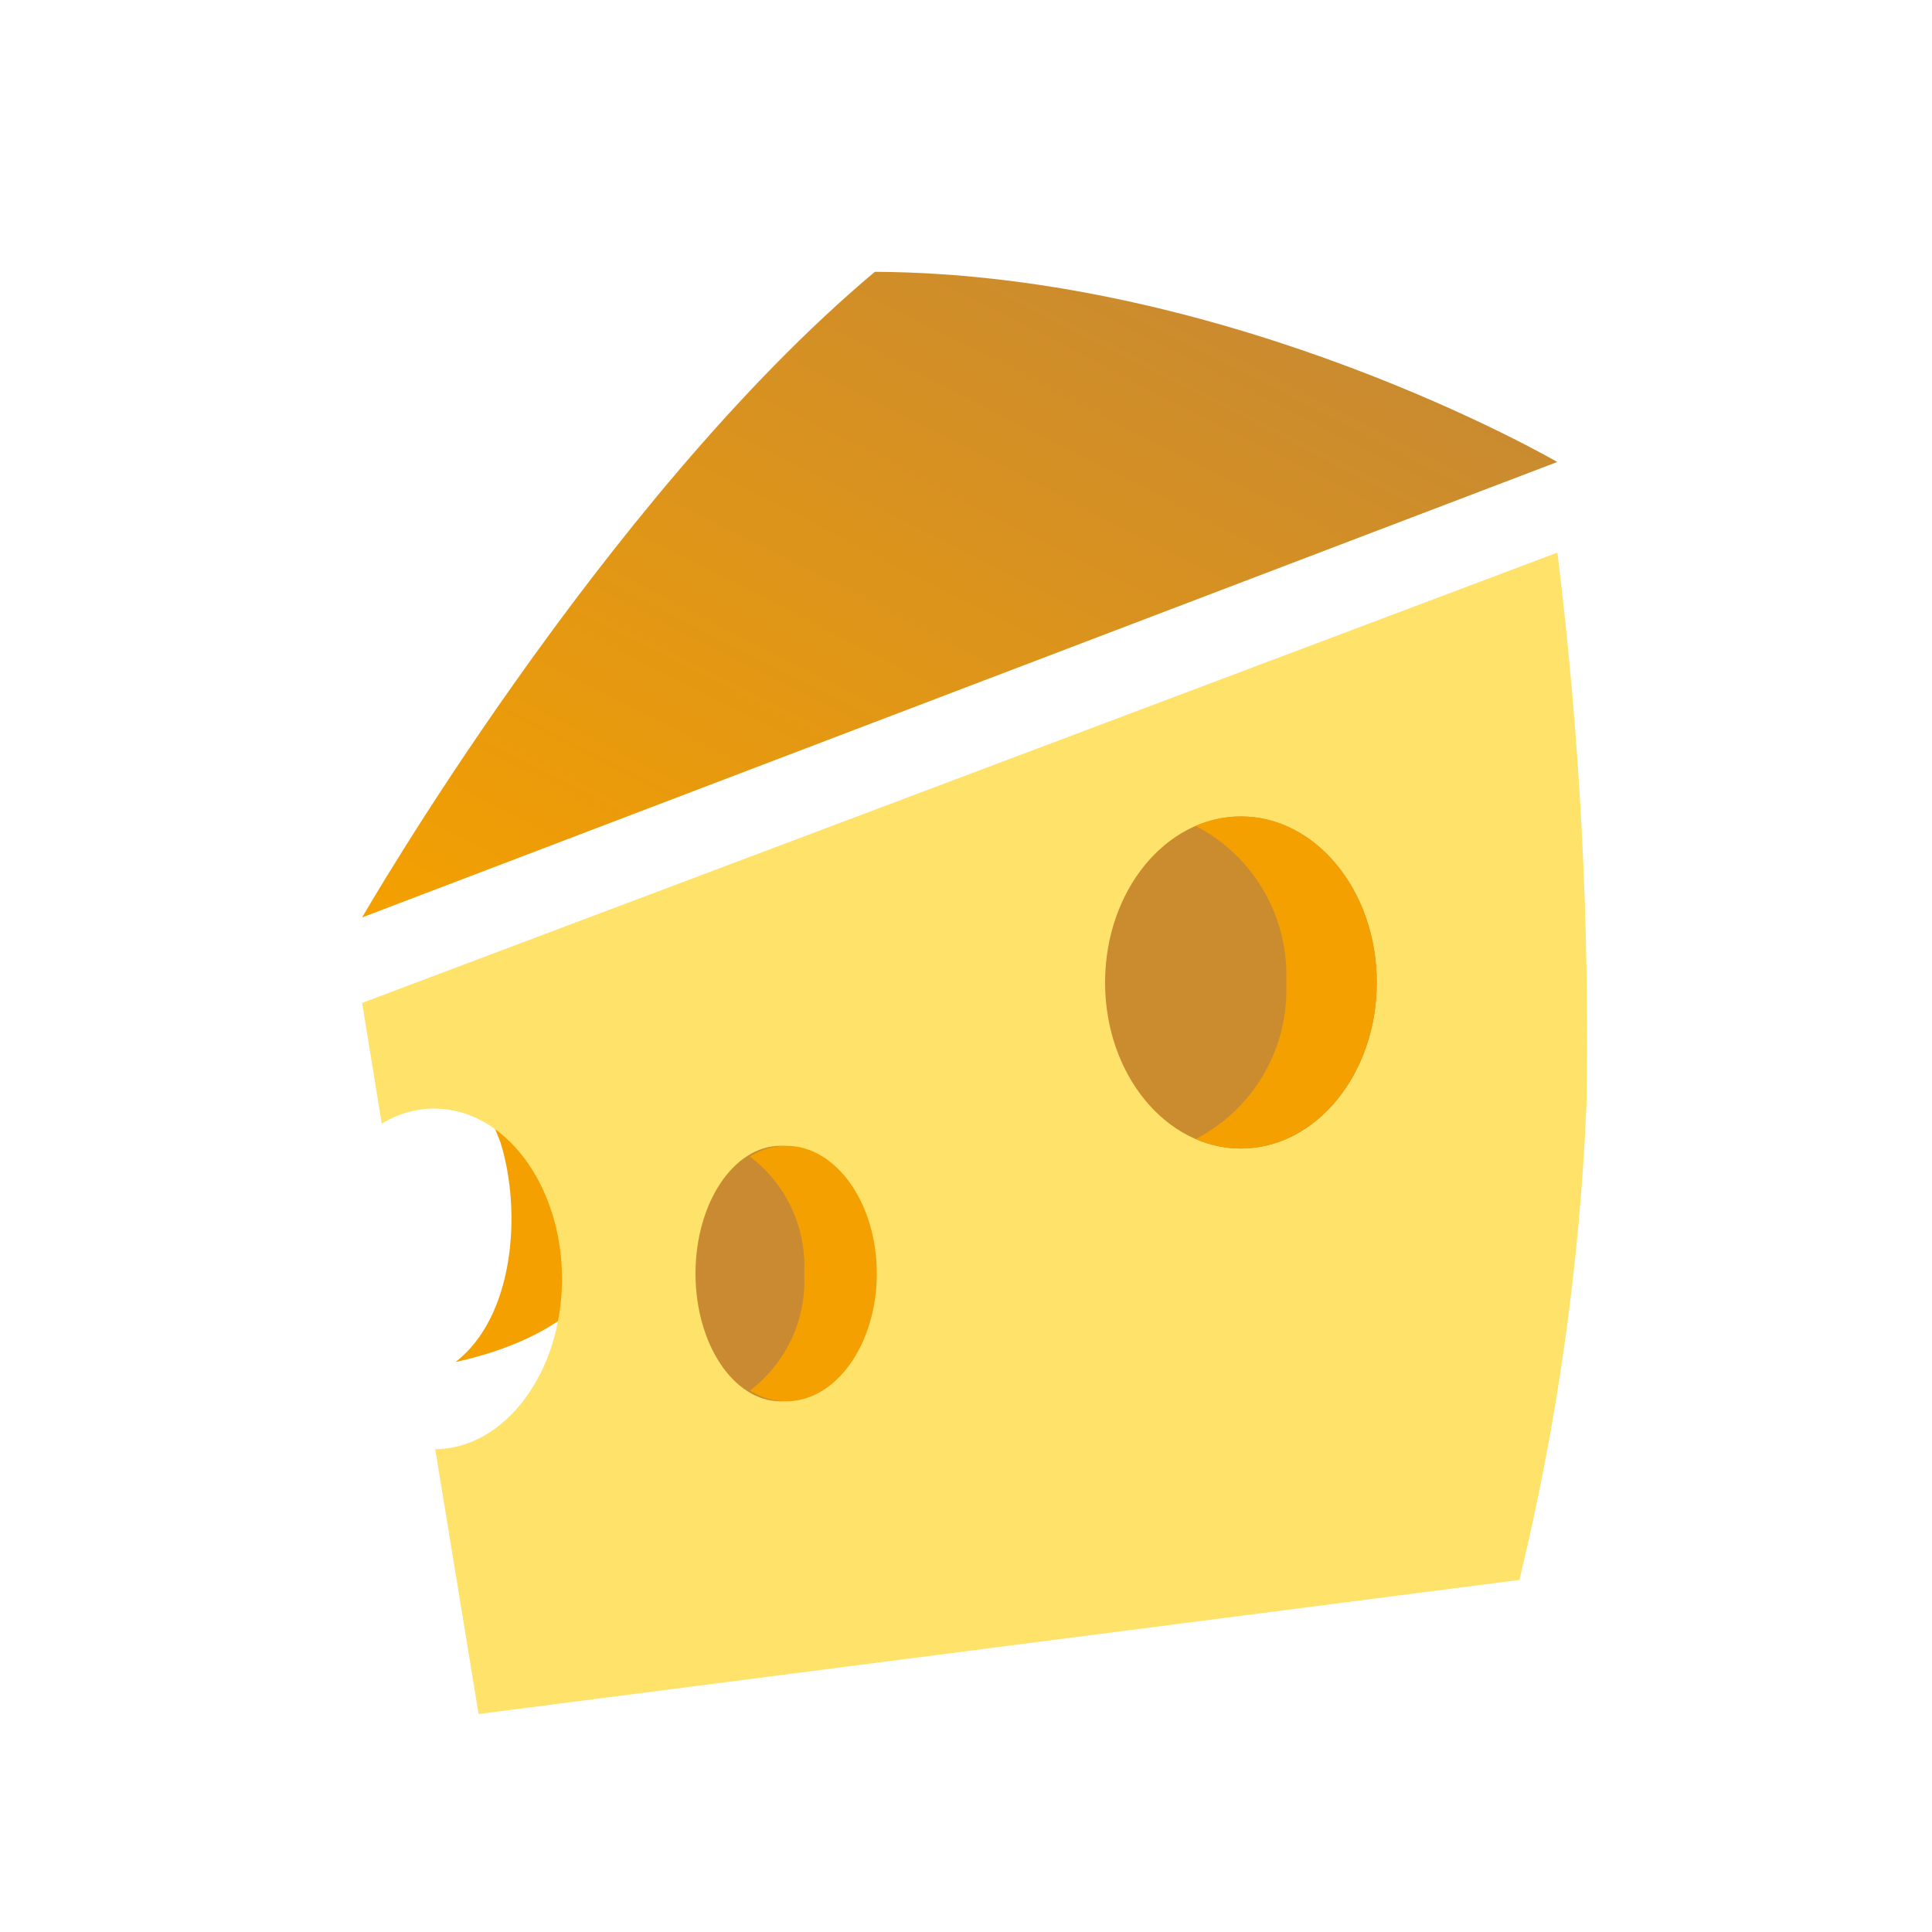 <svg xmlns="http://www.w3.org/2000/svg" fill="none" viewBox="0 0 64 64" height="64" width="64">
<g clip-path="url(#clip0_3299_715)">
<path fill="#F4A000" d="M13.002 33.596C13.002 33.596 15.127 34.052 16.58 37.846C17.296 40.159 17.029 43.624 15.087 45.121C25.322 42.828 18.864 33.28 18.864 33.28L13.002 33.596Z"></path>
<g filter="url(#filter0_d_3299_715)">
<path fill="#FFE269" d="M15.854 53.779L14.417 45.007C16.736 44.986 18.617 42.455 18.617 39.364C18.617 36.253 16.717 33.722 14.384 33.722C13.77 33.725 13.168 33.898 12.646 34.222L11.996 30.223L51.586 15.307L51.596 15.34C52.34 21.399 52.66 27.503 52.554 33.607C52.329 38.91 51.585 44.179 50.332 49.337L15.856 53.779H15.854Z"></path>
</g>
<path fill="url(#paint0_linear_3299_715)" d="M11.996 30.391L51.587 15.304C51.587 15.304 40.865 9.063 28.98 9.004C19.941 16.595 11.996 30.391 11.996 30.391Z"></path>
<path fill="#CB8B2F" d="M41.107 38.046C43.592 38.046 45.607 35.584 45.607 32.546C45.607 29.508 43.592 27.046 41.107 27.046C38.622 27.046 36.607 29.508 36.607 32.546C36.607 35.584 38.622 38.046 41.107 38.046Z"></path>
<path fill="#F4A000" d="M41.107 38.046C40.591 38.046 40.08 37.939 39.607 37.733C40.55 37.245 41.334 36.498 41.866 35.578C42.398 34.659 42.655 33.607 42.607 32.546C42.654 31.485 42.397 30.433 41.865 29.514C41.334 28.595 40.55 27.847 39.607 27.359C40.08 27.153 40.591 27.046 41.107 27.046C43.588 27.046 45.607 29.514 45.607 32.546C45.607 35.578 43.588 38.046 41.107 38.046Z"></path>
<path fill="#C98A31" d="M25.861 46.42C27.419 46.42 28.682 44.525 28.682 42.188C28.682 39.851 27.419 37.956 25.861 37.956C24.303 37.956 23.04 39.851 23.04 42.188C23.04 44.525 24.303 46.42 25.861 46.42Z"></path>
<path fill="#F4A000" d="M26.045 46.42C25.618 46.418 25.2 46.294 24.839 46.065C25.434 45.616 25.909 45.027 26.223 44.351C26.537 43.674 26.68 42.931 26.639 42.187C26.68 41.443 26.537 40.7 26.223 40.024C25.909 39.349 25.434 38.76 24.839 38.311C25.2 38.081 25.618 37.958 26.045 37.956C27.701 37.956 29.045 39.856 29.045 42.187C29.045 44.518 27.702 46.42 26.045 46.42Z"></path>
</g>
<defs>
<filter color-interpolation-filters="sRGB" filterUnits="userSpaceOnUse" height="50.472" width="52.578" y="12.307" x="5.996" id="filter0_d_3299_715">
<feFlood result="BackgroundImageFix" flood-opacity="0"></feFlood>
<feColorMatrix result="hardAlpha" values="0 0 0 0 0 0 0 0 0 0 0 0 0 0 0 0 0 0 127 0" type="matrix" in="SourceAlpha"></feColorMatrix>
<feOffset dy="3"></feOffset>
<feGaussianBlur stdDeviation="3"></feGaussianBlur>
<feColorMatrix values="0 0 0 0 0 0 0 0 0 0 0 0 0 0 0 0 0 0 0.161 0" type="matrix"></feColorMatrix>
<feBlend result="effect1_dropShadow_3299_715" in2="BackgroundImageFix" mode="normal"></feBlend>
<feBlend result="shape" in2="effect1_dropShadow_3299_715" in="SourceGraphic" mode="normal"></feBlend>
</filter>
<linearGradient gradientUnits="userSpaceOnUse" y2="39.951" x2="31.08" y1="11.335" x1="45.688" id="paint0_linear_3299_715">
<stop stop-color="#C98A31"></stop>
<stop stop-color="#F4A000" offset="1"></stop>
</linearGradient>
<clipPath id="clip0_3299_715">
<rect fill="white" height="64" width="64"></rect>
</clipPath>
</defs>
</svg>
